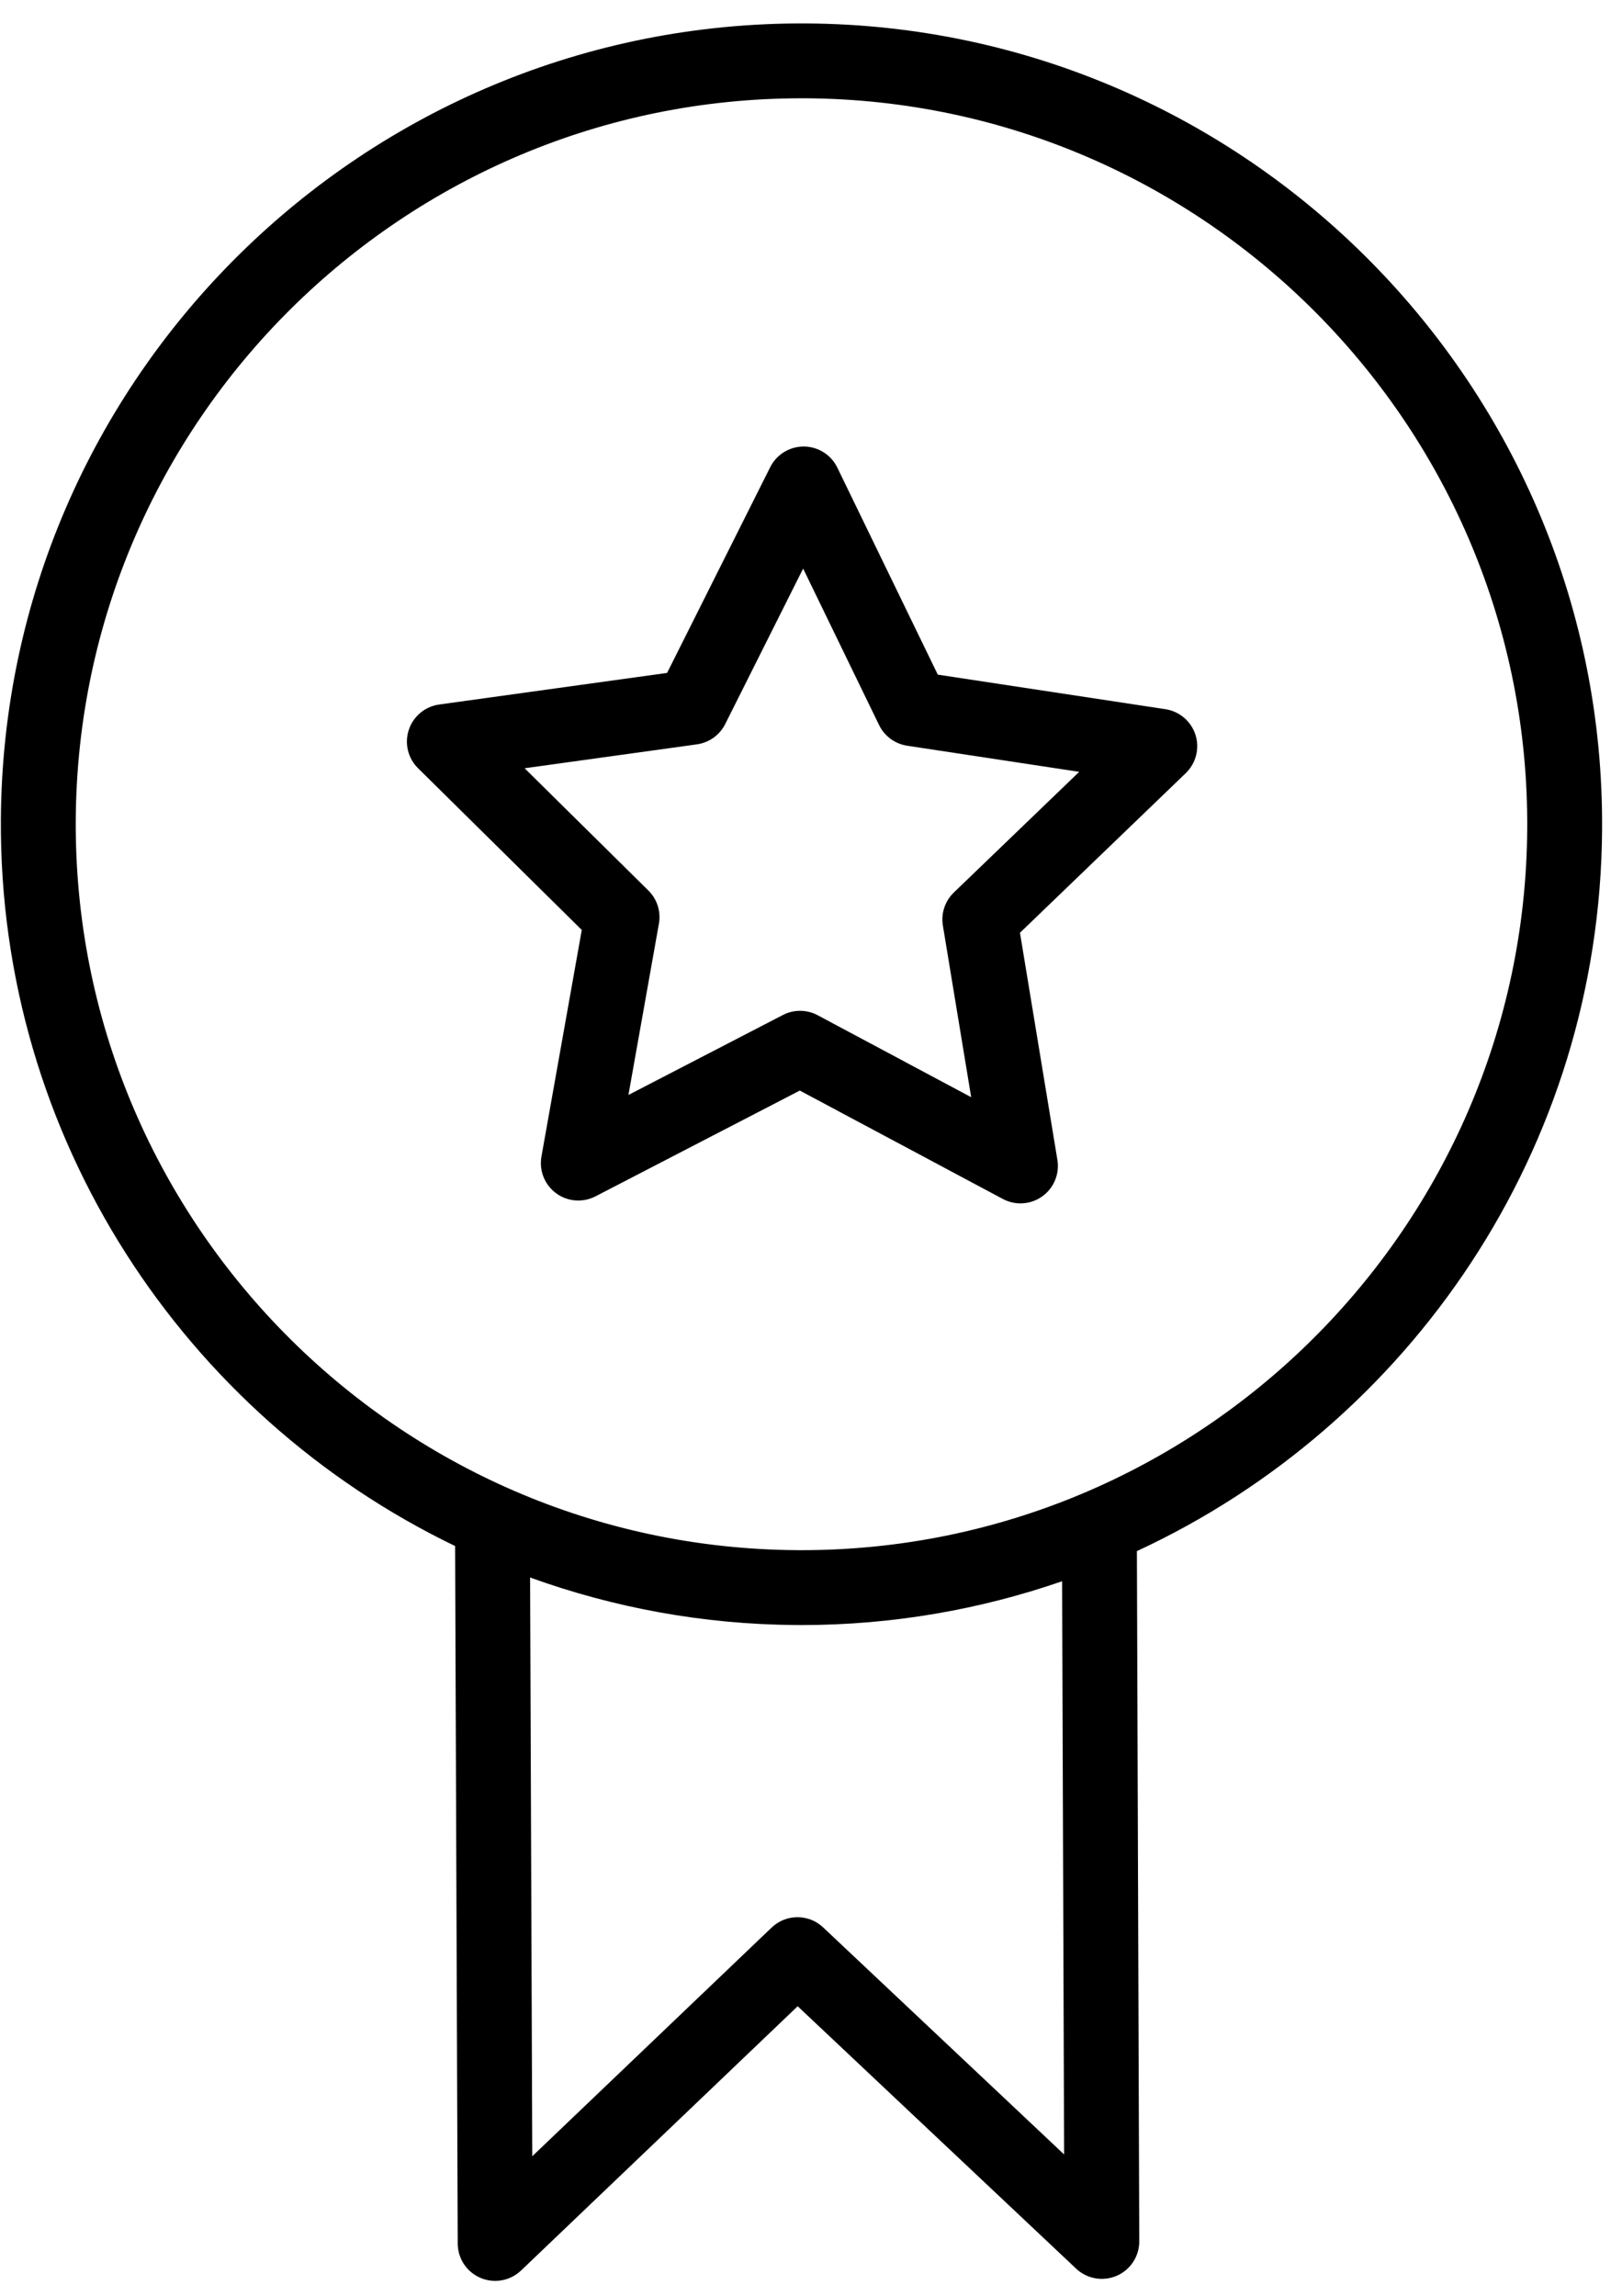 <?xml version="1.0" encoding="UTF-8"?> <svg xmlns="http://www.w3.org/2000/svg" width="65" height="92" viewBox="0 0 65 92" fill="none"> <path d="M64.202 33.229C64.315 15.538 50.015 1.053 32.325 0.939C14.611 0.834 0.149 15.126 0.035 32.816C-0.047 45.611 7.412 56.724 18.238 61.941L18.343 89.889C18.345 90.489 18.704 91.029 19.256 91.263C19.445 91.344 19.645 91.383 19.843 91.383C20.222 91.383 20.595 91.239 20.88 90.968L31.966 80.379L43.127 90.894C43.563 91.306 44.205 91.415 44.752 91.178C45.302 90.94 45.657 90.397 45.655 89.797L45.56 62.145C56.487 57.08 64.12 46.048 64.202 33.229ZM42.643 86.317L32.986 77.22C32.406 76.673 31.499 76.676 30.922 77.227L21.33 86.389L21.243 63.202C24.579 64.408 28.168 65.082 31.912 65.106C31.982 65.106 32.051 65.107 32.121 65.107C35.775 65.107 39.286 64.484 42.563 63.352L42.643 86.317ZM32.121 62.107C32.059 62.107 31.994 62.106 31.932 62.106C15.895 62.003 2.932 48.873 3.036 32.835C3.139 16.861 16.166 3.938 32.117 3.938C32.179 3.938 32.244 3.938 32.306 3.938C48.342 4.042 61.305 17.172 61.202 33.209C61.1 49.183 48.072 62.107 32.121 62.107Z" fill="black"></path> <path d="M46.701 28.413L37.581 27.029L33.555 18.735C33.306 18.221 32.786 17.894 32.216 17.89C32.213 17.89 32.21 17.89 32.206 17.89C31.639 17.89 31.12 18.21 30.865 18.718L26.733 26.96L17.6 28.226C17.035 28.305 16.562 28.697 16.383 29.239C16.203 29.781 16.346 30.378 16.753 30.779L23.314 37.258L21.698 46.336C21.598 46.898 21.825 47.468 22.285 47.807C22.745 48.146 23.357 48.193 23.864 47.931L32.051 43.693L40.188 48.036C40.41 48.154 40.652 48.213 40.894 48.213C41.202 48.213 41.508 48.118 41.768 47.932C42.232 47.6 42.467 47.033 42.374 46.469L40.874 37.371L47.518 30.976C47.929 30.58 48.08 29.985 47.908 29.441C47.733 28.898 47.267 28.499 46.701 28.413ZM38.225 35.757C37.87 36.099 37.704 36.594 37.785 37.082L38.919 43.959L32.768 40.675C32.547 40.557 32.304 40.498 32.061 40.498C31.824 40.498 31.588 40.554 31.372 40.666L25.184 43.869L26.405 37.007C26.492 36.521 26.334 36.024 25.982 35.677L21.023 30.78L27.927 29.822C28.416 29.754 28.841 29.45 29.062 29.009L32.185 22.78L35.228 29.049C35.444 29.493 35.865 29.803 36.353 29.877L43.248 30.923L38.225 35.757Z" fill="black"></path> </svg> 